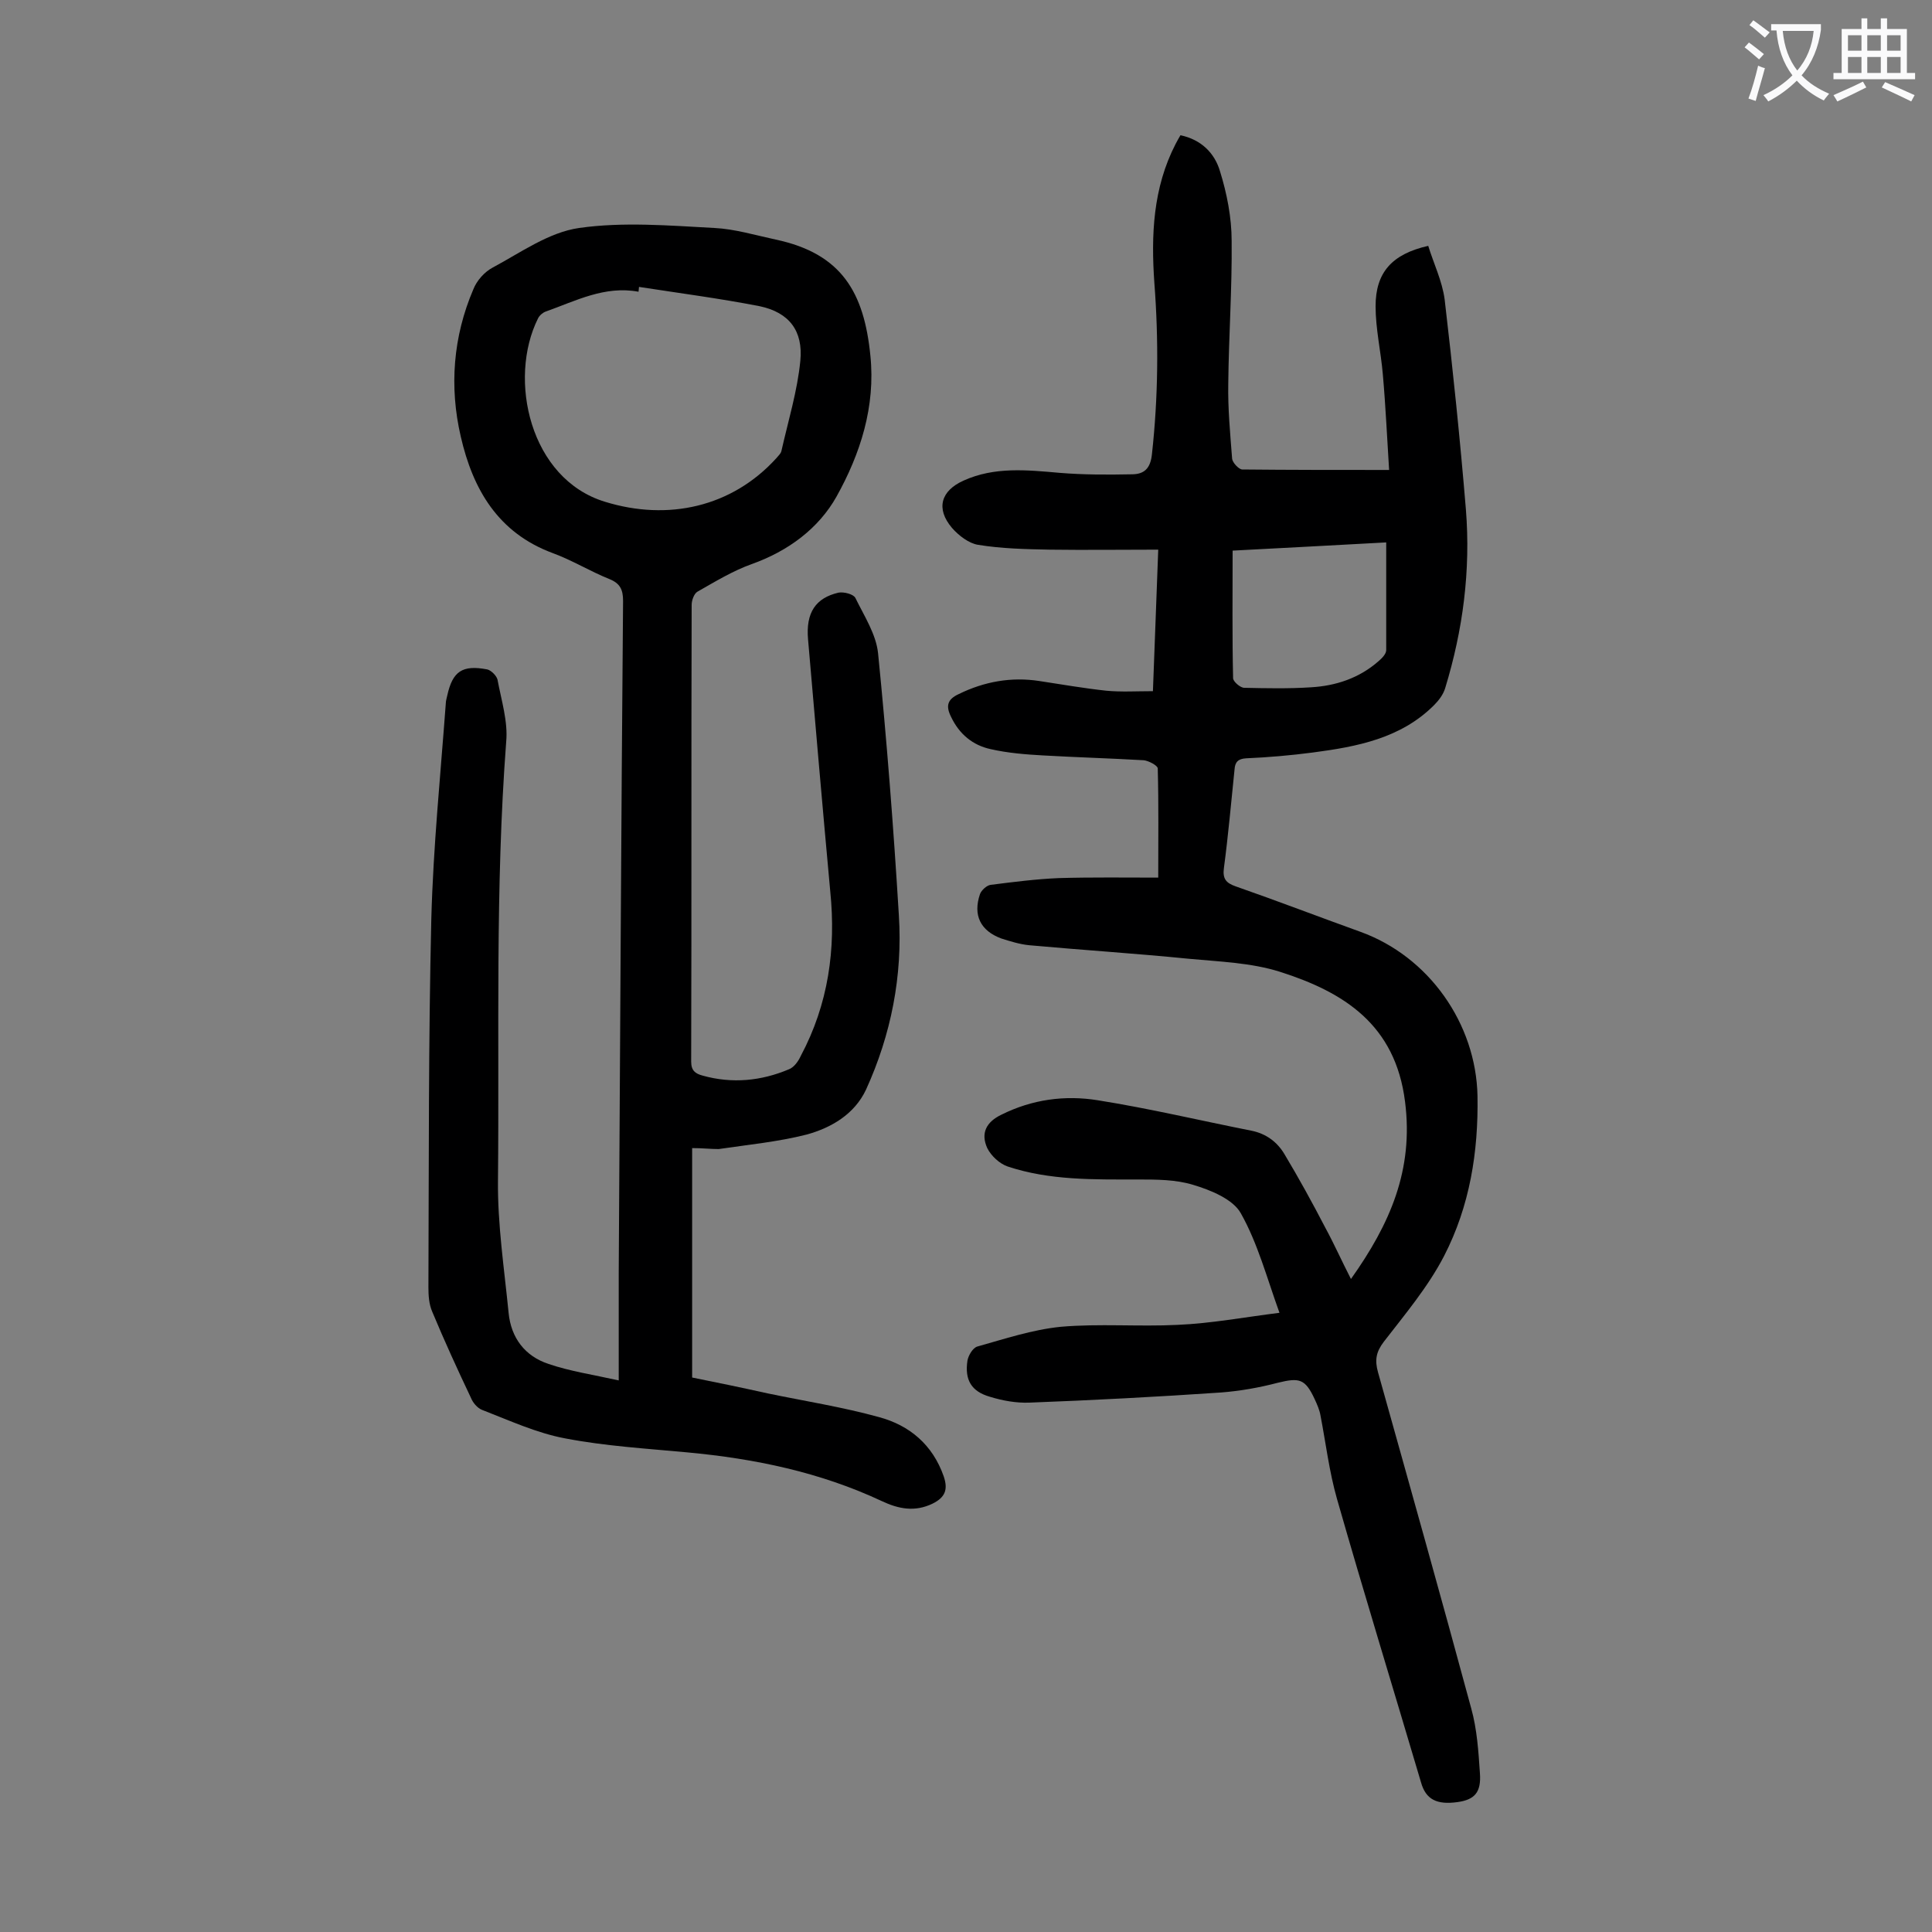 <svg enable-background="new 0 0 400 400" viewBox="0 0 400 400" xmlns="http://www.w3.org/2000/svg"><rect x="0" y="0" width="400" height="400" fill="#808080" stroke="none"/><path d="m264.9 271.8c-2.6-7.2-4.5-14.4-8-20.6-1.6-2.9-6.2-4.8-9.9-5.9-3.6-1.1-7.6-1.1-11.5-1.1-9.1 0-18.2.2-26.9-2.7-1.7-.6-3.4-2.2-4.2-3.8-1.4-3.1-.2-5.4 2.9-6.9 6.4-3.2 13.2-4.1 20-3 10.7 1.7 21.2 4.2 31.8 6.3 3 .6 5.3 2.3 6.8 4.8 3 5 5.8 10.1 8.5 15.3 1.8 3.3 3.3 6.7 5.3 10.6 8.1-11.4 13-22.6 11.2-36.7-2-16-12.7-22.7-25.9-26.9-6-1.9-12.6-2.1-18.9-2.7-11-1.1-22-1.8-33-2.8-2-.2-3.9-.8-5.8-1.4-4.3-1.6-5.9-4.8-4.4-9.2.3-.8 1.4-1.8 2.2-1.9 4.7-.6 9.4-1.2 14.1-1.4 6.9-.2 13.9-.1 20.6-.1 0-7.6.1-15.1-.1-22.6 0-.6-1.9-1.6-2.9-1.7-6.9-.4-13.9-.6-20.9-1-3.6-.2-7.3-.5-10.8-1.3-3.7-.8-6.5-3.1-8.2-6.7-1.1-2.2-.8-3.6 1.6-4.7 5.3-2.6 10.9-3.6 16.7-2.7 4.6.7 9.2 1.5 13.8 2 3.1.3 6.3.1 9.7.1.4-9.9.7-19.2 1.1-29.3-7.6 0-15.1.1-22.5 0-4.9-.1-9.9-.2-14.8-1-1.9-.3-4-1.9-5.4-3.5-3.4-4-2.3-7.7 2.4-9.8 6.4-2.9 13.1-2.2 19.9-1.6 4.9.4 9.9.4 14.9.3 2.6 0 3.9-1.2 4.2-4.2 1.3-11.8 1.4-23.6.5-35.4-.7-9.9-.3-19.7 4.4-28.8.3-.6.6-1.1 1-1.8 4.3.9 7.1 3.7 8.2 7.5 1.4 4.5 2.4 9.5 2.4 14.4.1 9.8-.6 19.7-.7 29.5-.1 5.2.4 10.4.8 15.6.1.8 1.4 2.2 2.1 2.2 9.8.1 19.6.1 30.4.1-.4-6.2-.7-13-1.3-19.8-.4-4.7-1.5-9.4-1.5-14.1 0-7 3.4-10.8 10.9-12.5 1.1 3.6 2.9 7.3 3.4 11.1 1.7 14.5 3.2 29 4.4 43.5 1 12.6-.6 24.9-4.3 37-.4 1.3-1.3 2.5-2.3 3.5-6.9 6.9-16 8.6-25.1 9.8-4.6.6-9.2 1-13.8 1.2-1.7.1-2.3.8-2.4 2.3-.7 6.8-1.3 13.6-2.2 20.4-.3 2.2.4 3.1 2.4 3.8 8.6 3 17.2 6.3 25.8 9.4 14.2 5.1 24 19 24.3 34 .2 11.6-1.6 22.8-6.9 33.1-3.3 6.4-8.1 12.1-12.5 17.8-1.6 2.1-1.9 3.8-1.2 6.3 6.5 23.2 13 46.3 19.3 69.6 1.2 4.3 1.5 8.9 1.8 13.4.3 4-1.1 5.5-4.6 6-4.3.6-6.6-.5-7.6-4.1-5.8-19.6-11.8-39.1-17.4-58.7-1.6-5.6-2.3-11.5-3.4-17.2-.2-1.2-.7-2.3-1.2-3.4-2-4.3-3.2-4.5-7.7-3.4-3.8 1-7.8 1.7-11.7 2-13.2.9-26.5 1.6-39.7 2.1-2.7.1-5.5-.4-8.1-1.2-3.9-1.1-5.3-3.5-4.7-7.5.2-1.1 1.1-2.6 2-2.9 5.7-1.6 11.4-3.5 17.3-4.1 8-.7 16.1 0 24.2-.4 7-.3 13.9-1.6 21.1-2.5zm22.1-159.5c-11.3.6-21.9 1.2-31.8 1.7 0 9-.1 17.7.1 26.4 0 .7 1.4 1.9 2.2 2 4.6.1 9.3.2 13.9-.1 5.2-.3 10-1.9 14-5.4.7-.6 1.6-1.5 1.6-2.3 0-7.3 0-14.6 0-22.3z" fill="#000001"/><path d="m143.3 237.7v47.5c5 1 10.3 2.1 15.7 3.3 7.7 1.6 15.4 2.8 23 4.9 6.3 1.7 11.1 5.7 13.4 12.3.9 2.7.3 4.3-2.3 5.6-3.7 1.8-7.1 1.1-10.5-.5-12.8-6-26.3-8.8-40.3-10.1-8.5-.8-17-1.3-25.3-2.9-5.9-1.1-11.5-3.7-17.2-5.9-1-.4-1.9-1.5-2.3-2.5-2.8-5.9-5.5-11.8-8-17.8-.7-1.6-.8-3.4-.8-5.1.1-25.4 0-50.9.6-76.3.4-14.9 1.9-29.7 3-44.6 0-.5.2-1.1.3-1.6 1.1-5 3.1-6.4 8.3-5.4.8.2 1.9 1.3 2.1 2.1.8 4.3 2.2 8.7 1.8 12.9-2.3 30.3-1.4 60.6-1.7 90.8-.1 9.1 1.3 18.3 2.2 27.4.5 5.2 3.4 9 8.3 10.6 4.4 1.5 9.1 2.2 14.5 3.4 0-8 0-15.1 0-22.1.3-46.4.5-92.9.9-139.3 0-2.3-.6-3.6-2.8-4.5-4-1.6-7.7-3.9-11.8-5.4-11.3-4.2-16.5-13.2-19-24.1-2.4-10.3-1.6-20.7 2.6-30.5.7-1.8 2.3-3.6 4-4.5 5.8-3.1 11.6-7.3 17.9-8.2 9.1-1.3 18.7-.5 28 0 4.2.2 8.5 1.5 12.7 2.4 13.7 2.9 18.3 11 19.6 24 1.1 10.6-2.1 20.4-7 29.2-3.7 6.6-10 11.3-17.6 14-3.9 1.4-7.5 3.6-11.2 5.7-.7.4-1.2 1.8-1.2 2.7-.1 31.5 0 63-.1 94.6 0 1.9.9 2.5 2.4 2.9 6.1 1.7 12.1 1.1 17.8-1.3 1.1-.4 2-1.7 2.5-2.8 5.7-10.7 7.3-22.1 6.1-34-1.6-17.4-3.1-34.8-4.6-52.2-.5-5.6 1.6-8.6 6.3-9.7 1.1-.2 3.1.3 3.5 1.1 1.8 3.7 4.3 7.5 4.7 11.5 1.8 18 3.2 36.1 4.3 54.2.8 12.5-1.6 24.7-6.8 36.1-2.4 5.1-7.2 7.9-12.3 9.3-5.9 1.5-12.1 2.1-18.2 3-1.8 0-3.3-.2-5.5-.2zm-11-178.3c0 .3-.1.7-.1 1-7-1.3-13 1.9-19.2 4.1-.6.2-1.3.8-1.6 1.4-6.3 12.6-1.7 33.3 13.9 38 13 4 26.2 1.1 35.4-9 .4-.5 1-1 1.1-1.6 1.4-6.2 3.3-12.4 3.9-18.6s-2.3-10-8.4-11.3c-8.2-1.6-16.6-2.7-25-4z" fill="#000001"/><g fill="#fafafb"><path d="m362.1 8.8c1.1.8 2.1 1.6 3.1 2.4l-1 1.1c-1.3-1.1-2.3-2-3-2.5zm1.9 4.8c.5.2.9.4 1.4.5-.6 2.3-1.3 4.5-1.9 6.8l-1.5-.5c.8-2.1 1.4-4.3 2-6.8zm-1-9.4c1.3.9 2.4 1.8 3.4 2.5l-1 1.1c-1.4-1.2-2.4-2.1-3.2-2.6zm3.7 2.2v-1.4h10.3v1.2c-.5 3.6-1.8 6.8-4 9.4 1.5 1.6 3.4 2.8 5.7 3.8-.3.4-.7.8-1.1 1.4-2.3-1.1-4.1-2.5-5.6-4.1-1.6 1.6-3.6 3.1-5.9 4.3-.3-.5-.7-.9-1-1.3 2.4-1.1 4.4-2.5 6-4.1-1.9-2.5-3-5.6-3.3-9.3h-1.1zm8.8 0h-6.4c.3 3.3 1.3 6 3 8.2 2-2.3 3.1-5.1 3.4-8.2z"/><path d="m385.3 3.8h1.3v2.2h2.8v-2.2h1.3v2.2h4.1v9.1h1.7v1.3h-16.9v-1.3h1.7v-9.1h4.1v-2.2zm.4 13.1.7 1.2c-1.8.9-3.8 1.9-6 2.9-.2-.4-.5-.8-.8-1.3 2.3-1 4.3-1.9 6.1-2.8zm-3.1-6.4h2.8v-3.2h-2.8zm0 4.6h2.8v-3.3h-2.8zm4-4.6h2.8v-3.2h-2.8zm0 4.6h2.8v-3.3h-2.8zm3.7 1.9c2.1.9 4.1 1.8 6.1 2.7l-.7 1.3c-2.2-1.1-4.2-2-6.1-2.9zm3.2-9.7h-2.8v3.2h2.8zm-2.8 7.8h2.8v-3.3h-2.8z"/></g></svg>